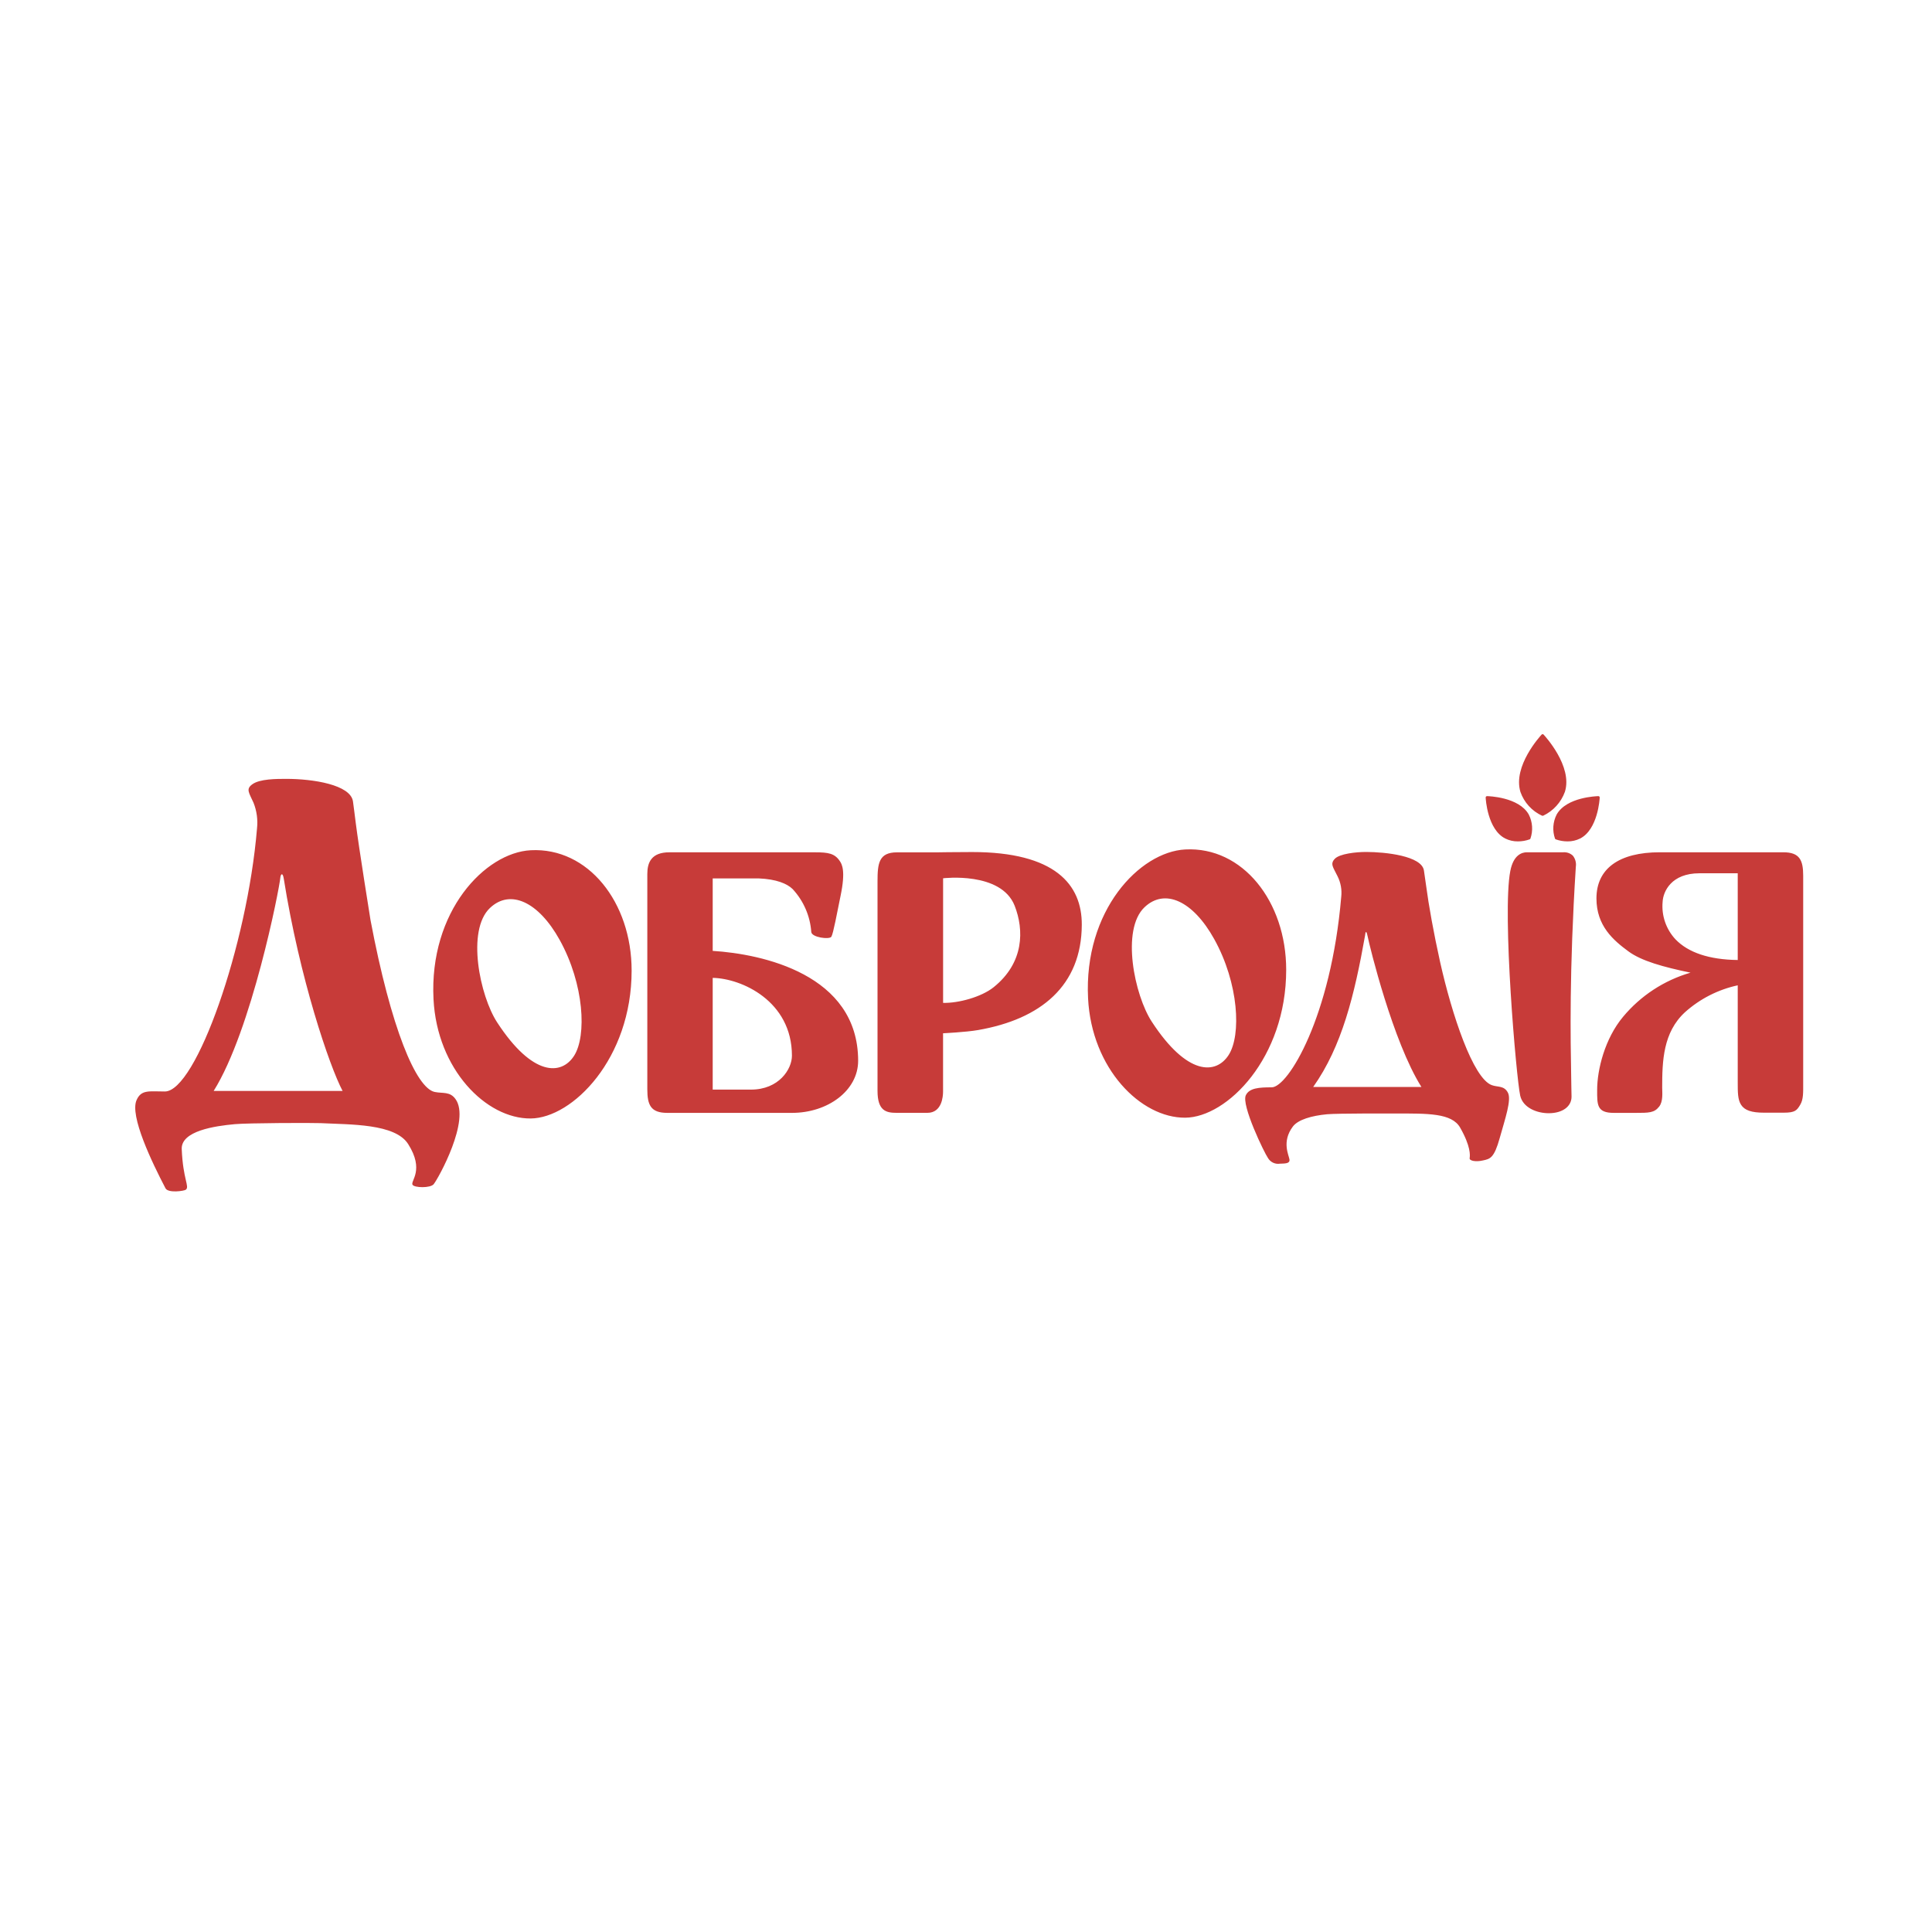 <svg xmlns="http://www.w3.org/2000/svg" width="300" height="300" viewBox="0 0 300 300" fill="none"><rect width="300" height="300" fill="white"></rect><path d="M116.612 169.193H110.668V151.844C115.126 151.917 122.971 155.427 122.971 163.931C122.971 166.018 120.955 169.193 116.612 169.193M110.668 147.652V136.398H117.794C120.608 136.514 122.222 137.226 123.074 138.047C124.771 139.873 125.794 142.223 125.974 144.708C126.022 145.566 128.793 145.925 129.092 145.456C129.39 144.988 129.993 141.685 130.535 139.045C131.327 135.218 130.749 134.178 130.365 133.649C129.585 132.523 128.605 132.347 126.595 132.347H103.938C101.124 132.341 100.515 133.965 100.515 135.699V169.157C100.515 171.59 101.057 172.807 103.615 172.807H122.977C128.55 172.807 133.252 169.339 133.252 164.716C133.246 151.254 118.269 148.127 110.668 147.652ZM154.295 153.292C152.407 154.812 148.813 155.792 146.444 155.725C146.444 153.73 146.444 136.38 146.444 136.38C146.444 136.38 155.44 135.279 157.553 140.638C159.021 144.386 159.046 149.477 154.295 153.292V153.292ZM150.951 132.304C148.235 132.304 145.433 132.353 145.433 132.353H139.275C136.474 132.353 136.261 134.056 136.261 136.849V169.388C136.261 172.509 137.619 172.801 139.215 172.801H144.002C146.261 172.801 146.438 170.264 146.438 169.485V160.446C146.438 160.446 149.977 160.275 151.84 159.953C161.652 158.256 167.938 153.036 167.98 143.613C168.017 137.323 163.79 132.304 150.951 132.304V132.304ZM260.162 145.852C259.441 145.078 258.891 144.161 258.548 143.162C258.205 142.162 258.076 141.101 258.17 140.048C258.25 138.4 259.553 135.602 263.889 135.602H269.834V149.07C265.376 149.015 262.123 147.902 260.162 145.852ZM270.358 171.56C270.918 172.423 272.008 172.776 273.902 172.776H276.996C278.751 172.776 279.019 172.411 279.53 171.56C280.042 170.708 279.999 169.674 279.999 168.153V135.991C279.999 133.558 279.451 132.341 276.899 132.341H257.738C251.392 132.341 247.895 134.884 247.895 139.507C247.895 143.765 250.514 145.998 252.841 147.713C254.888 149.228 258.262 150.147 262.501 151.035C258.408 152.223 254.764 154.607 252.037 157.878C249.199 161.267 248.005 166.085 248.005 169.242C248.005 171.553 247.944 172.807 250.588 172.807H253.901C256.051 172.807 256.867 172.807 257.622 171.845C258.28 171.03 258.103 169.619 258.103 168.895C258.103 164.759 258.237 160.306 261.648 157.173C263.967 155.095 266.789 153.657 269.834 153V168.031C269.834 169.631 269.834 170.751 270.358 171.56ZM244.692 134.604C243.663 150.797 243.87 161.461 243.973 167.192C243.973 168.469 244.028 169.503 244.028 170.288C244.028 171.833 242.603 172.861 240.477 172.861C238.65 172.861 236.476 172.01 236.055 170.124C235.446 167.344 233.235 141.831 234.52 135.243C235.014 132.712 236.348 132.341 237.103 132.341H242.761C243.03 132.323 243.3 132.36 243.554 132.451C243.807 132.542 244.039 132.685 244.235 132.87C244.427 133.112 244.567 133.391 244.645 133.689C244.724 133.988 244.74 134.299 244.692 134.604ZM33.177 169.4C39.079 159.983 43.385 138.004 43.531 136.271C43.58 135.729 43.896 135.401 44.061 136.423C46.528 151.923 51.15 165.531 53.197 169.4H33.177ZM67.339 183.884C68.094 182.947 73.083 173.908 70.732 170.665C69.861 169.449 68.77 169.82 67.498 169.558C64.617 168.95 60.712 159.716 57.533 142.871C57.533 142.871 55.706 131.52 55.237 127.76C55.085 126.604 54.939 125.327 54.811 124.457C54.451 121.841 48.574 120.941 44.457 120.941C42.965 120.941 40.315 120.941 39.176 121.787C38.147 122.529 38.664 123.088 39.365 124.646C39.873 125.919 40.059 127.298 39.907 128.661C38.39 146.88 30.424 169.485 25.6 169.485C23.164 169.485 21.946 169.163 21.215 170.805C20.094 173.239 23.621 180.538 25.698 184.517C26.106 185.302 28.591 184.943 28.859 184.736C29.468 184.237 28.414 183.166 28.219 178.434C28.097 175.605 33.378 174.838 36.466 174.559C38.512 174.37 48.501 174.34 49.798 174.4C54.366 174.638 61.37 174.443 63.386 177.661C65.944 181.7 63.709 183.367 64.056 183.969C64.355 184.456 66.828 184.505 67.339 183.884ZM177.725 140.87C180.868 137.889 185.241 139.878 188.536 145.809C192.38 152.72 192.757 160.731 190.79 163.81C188.823 166.888 184.334 167.064 178.846 158.645C176.16 154.533 174.047 144.355 177.725 140.87ZM184.048 173.555C190.546 173.5 199.719 164.278 199.719 150.591C199.719 139.982 192.958 131.435 184.048 131.903C176.958 132.274 168.267 141.393 168.955 155.019C169.503 165.92 177.123 173.61 184.048 173.555ZM76.079 140.991C79.222 138.011 83.601 140 86.896 145.931C90.733 152.841 91.111 160.853 89.15 163.931C87.189 167.009 82.694 167.186 77.2 158.76C74.514 154.648 72.4 144.477 76.079 140.991ZM82.401 173.677C88.906 173.622 98.079 164.381 98.079 150.712C98.079 140.103 91.318 131.556 82.407 132.025C75.324 132.396 66.626 141.514 67.315 155.141C67.863 166.042 75.476 173.731 82.401 173.677V173.677ZM236.092 122.973C234.874 118.958 239.198 114.268 239.381 114.067C239.401 114.046 239.426 114.029 239.453 114.017C239.48 114.006 239.51 114 239.539 114C239.568 114 239.596 114.006 239.622 114.018C239.649 114.029 239.672 114.046 239.691 114.067C239.874 114.268 244.235 118.982 242.999 122.948C242.408 124.583 241.195 125.918 239.624 126.665H239.539C239.511 126.671 239.482 126.671 239.454 126.665C238.674 126.306 237.975 125.795 237.397 125.16C236.82 124.526 236.376 123.782 236.092 122.973V122.973ZM230.903 123.624C231.104 123.624 235.842 123.751 237.383 126.471C237.677 127.044 237.852 127.672 237.897 128.315C237.942 128.957 237.856 129.603 237.645 130.212C237.635 130.24 237.619 130.265 237.598 130.286C237.577 130.307 237.551 130.323 237.523 130.333C236.937 130.545 236.319 130.652 235.696 130.65C235.018 130.659 234.348 130.507 233.741 130.206C230.97 128.813 230.696 124.043 230.696 123.843C230.694 123.813 230.698 123.784 230.709 123.757C230.719 123.73 230.735 123.705 230.756 123.685C230.796 123.646 230.848 123.624 230.903 123.624V123.624ZM243.401 130.65C242.778 130.651 242.159 130.544 241.573 130.333C241.521 130.309 241.479 130.266 241.458 130.212C241.247 129.603 241.161 128.957 241.206 128.315C241.251 127.672 241.426 127.044 241.72 126.471C243.261 123.751 247.993 123.63 248.194 123.624C248.25 123.625 248.304 123.647 248.346 123.685C248.385 123.728 248.404 123.785 248.401 123.843C248.401 124.043 248.115 128.813 245.356 130.206C244.749 130.507 244.078 130.659 243.401 130.65V130.65ZM203.909 168.786C208.367 162.502 210.322 154.533 211.973 145.231C211.973 145.231 212.077 143.948 212.375 145.438C212.673 146.929 216.273 161.723 220.719 168.786H203.909ZM230.245 180.198C231.378 179.961 232.005 179.851 232.882 176.694C233.704 173.737 234.74 170.781 234.143 169.662C233.546 168.542 232.602 168.846 231.646 168.5C228.728 167.447 225.452 157.55 223.63 149.429C222.619 144.879 221.84 140.529 221.45 137.554L221.109 135.182C220.786 132.895 215.098 132.292 212.131 132.292C210.572 132.292 208.014 132.56 207.259 133.363C206.504 134.166 207.021 134.671 207.691 136.058C208.192 137.052 208.391 138.17 208.264 139.276C206.68 157.891 200.017 168.84 197.465 168.84C195.528 168.84 194.006 168.938 193.458 170.057C192.696 171.553 196.363 179.085 196.874 179.79C197.057 180.114 197.335 180.375 197.67 180.537C198.006 180.699 198.382 180.754 198.75 180.697C199.542 180.666 200.303 180.697 200.23 180.058C200.157 179.419 198.97 177.296 200.754 174.93C201.558 173.859 203.659 173.245 206.077 173.02C207.697 172.874 215.694 172.904 216.724 172.904C221.675 172.904 225.439 172.819 226.731 175.1C228.387 178.008 228.278 179.407 228.205 179.833C228.131 180.259 229.185 180.447 230.245 180.198Z" fill="#C73B39"></path></svg>